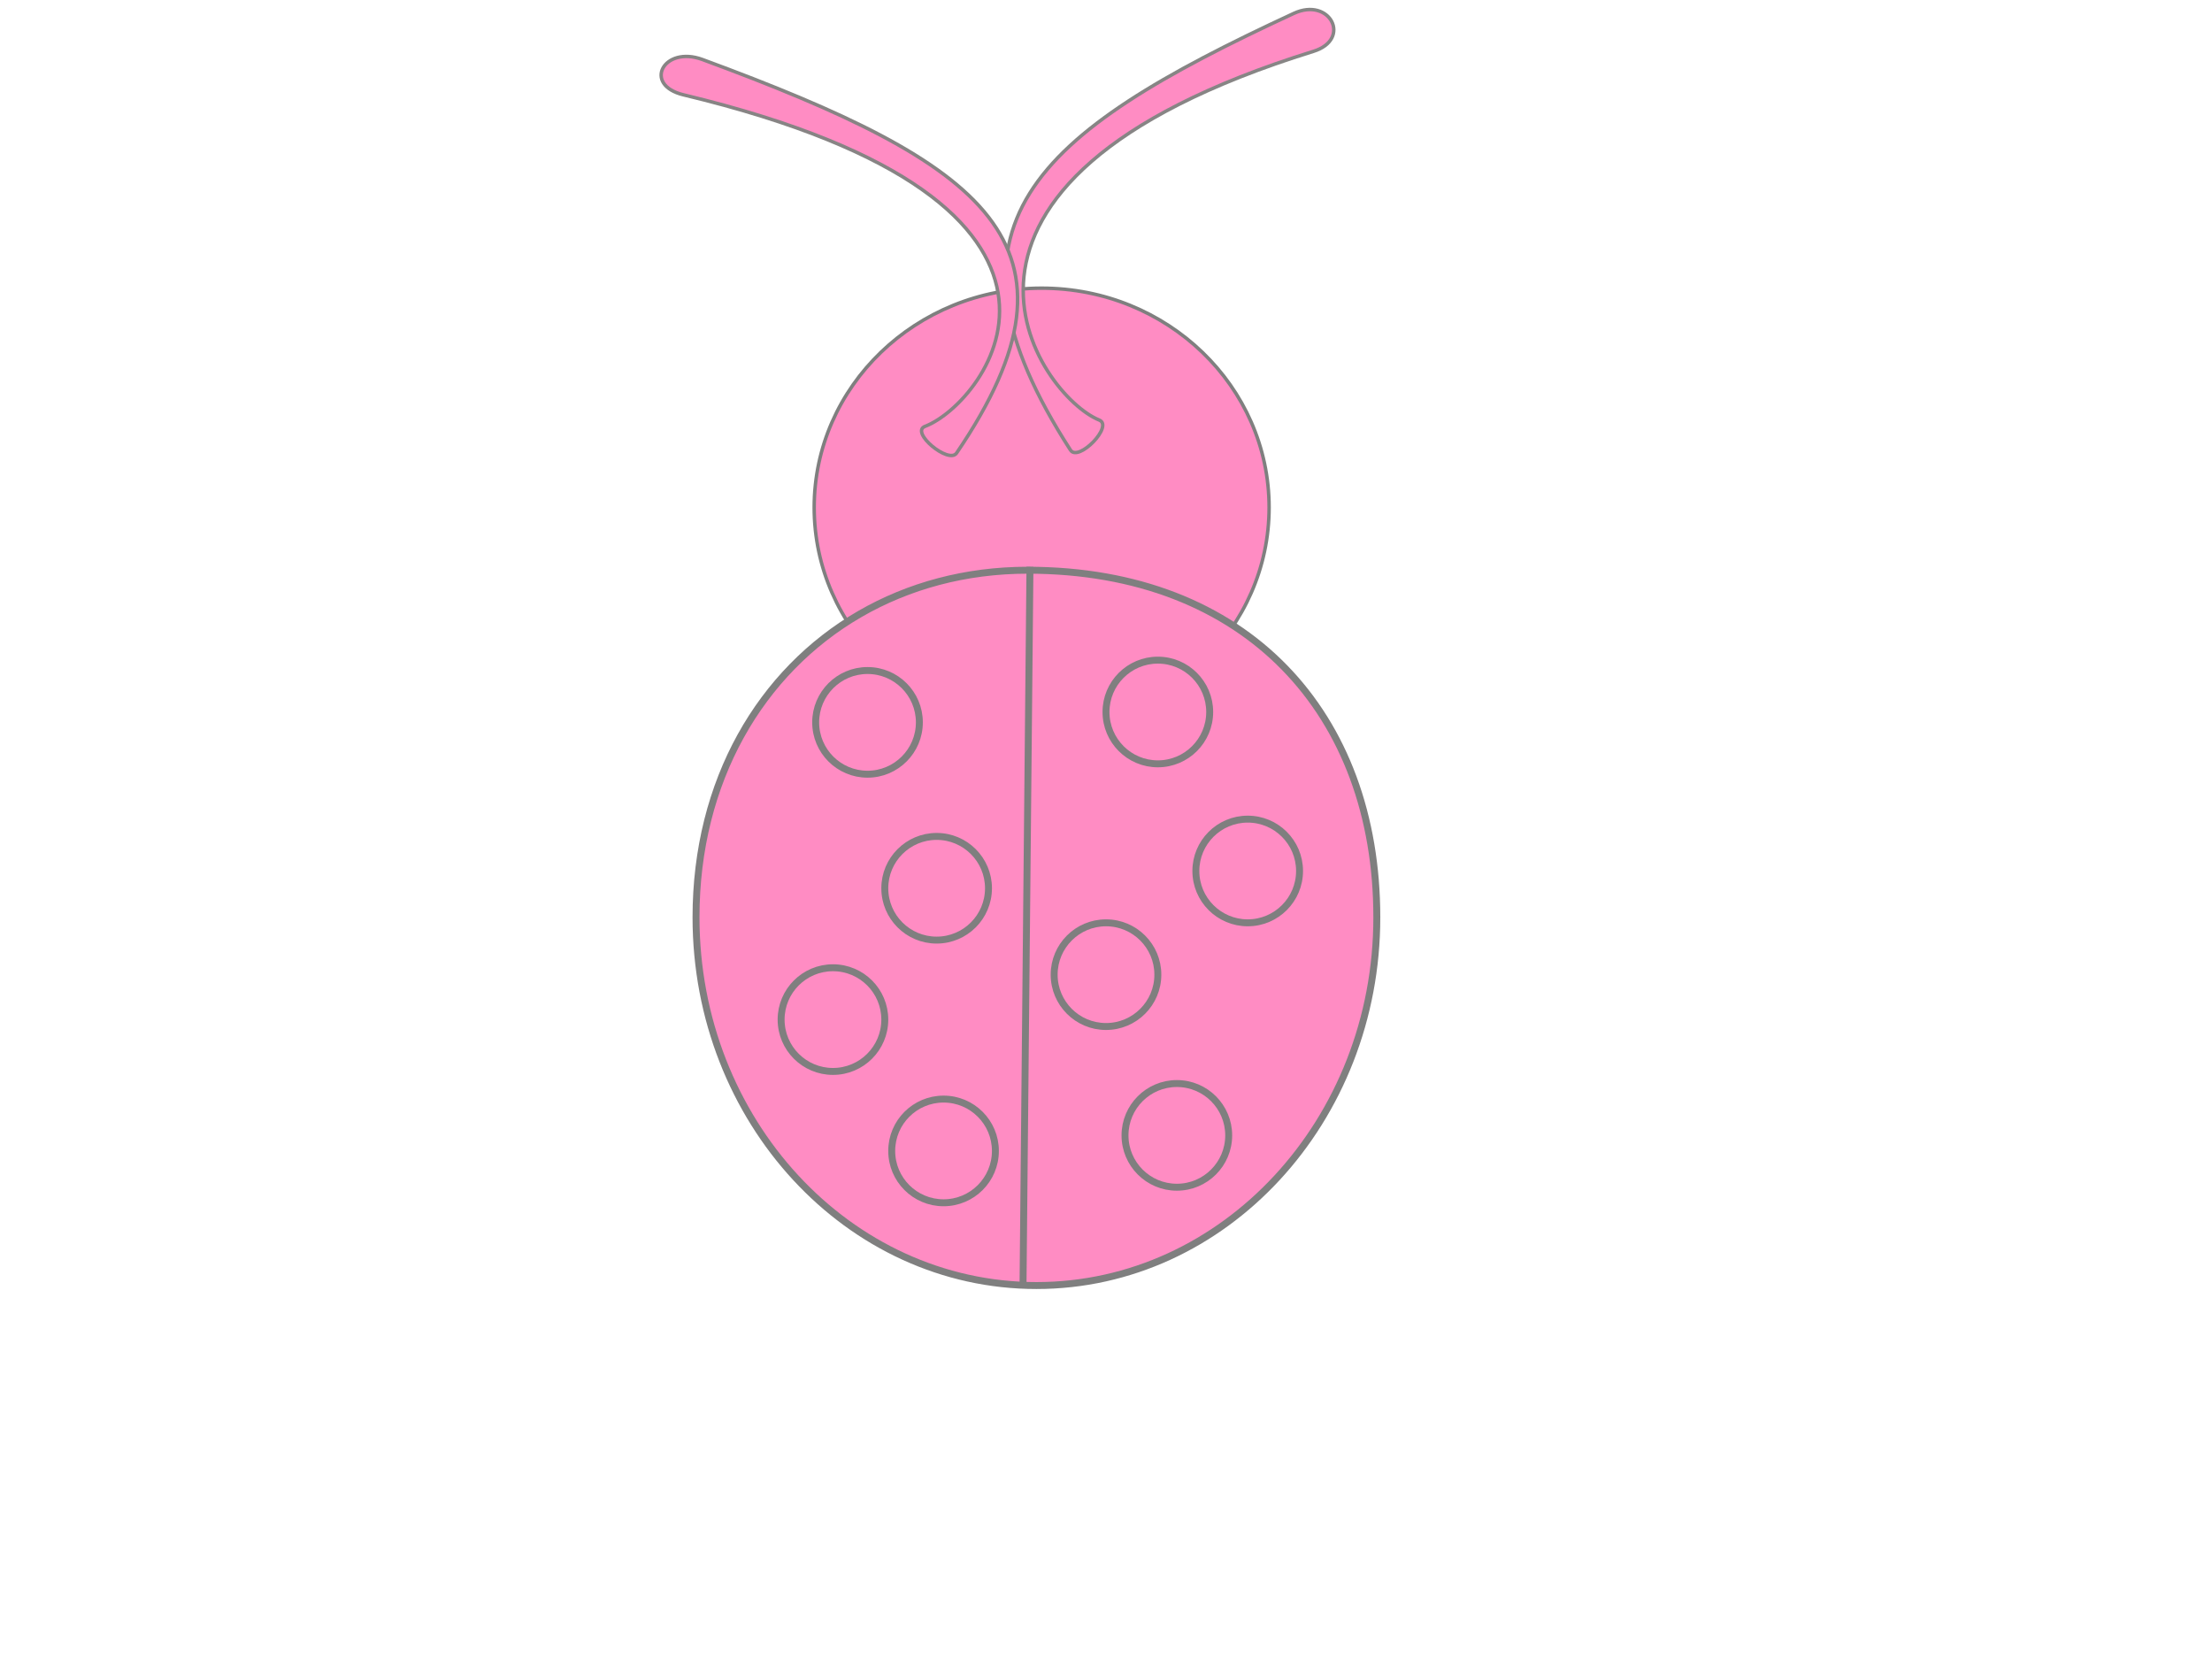 <?xml version="1.0"?><svg width="640" height="480" xmlns="http://www.w3.org/2000/svg">

 <g>
  <title>Layer 1</title>
  <g id="layer1">
   <path fill="#ff8cc3" id="path3757" d="m367.192,146.824c0,35.042 -29.465,63.448 -65.812,63.448c-36.347,0 -65.812,-28.407 -65.812,-63.448c0,-35.042 29.465,-63.448 65.812,-63.448c36.347,0 65.812,28.407 65.812,63.448z" stroke="#7f7f7f"/>
   <path fill="#ff8cc3" stroke="#7f7f7f" stroke-width="2.008" stroke-miterlimit="4" id="path3769" d="m398.359,265.413c0,58.837 -44.095,106.534 -98.49,106.534c-54.394,0 -98.49,-47.697 -98.49,-106.534c0,-39.453 18.686,-71.154 47.398,-87.759c14.107,-8.158 30.633,-12.673 48.553,-12.673c63.447,0 101.028,41.594 101.028,100.431l0,0z"/>
   <path fill="#ff8cc3" id="rect4312" d="m374.352,3.869c10.484,-4.851 16.853,7.516 5.655,10.99c-123.515,38.32 -79.154,99.771 -61.972,106.669c4.256,1.709 -6.03,12.235 -8.308,8.7c-41.759,-64.807 -11.206,-91.269 64.625,-126.359z" stroke="#878585"/>
   <path fill="#ff8cc3" d="m203.249,17.223c-11.247,-4.148 -17.416,7.352 -5.477,10.219c131.696,31.629 87.658,89.123 69.869,95.918c-4.407,1.683 6.879,11.032 9.124,7.732c41.153,-60.493 7.84,-83.865 -73.516,-113.869l-0,-0z" id="path4315" stroke="#878484"/>
   <line id="svg_1" y2="371" x2="296" y1="164" x1="298" stroke-width="2.008" stroke="#7f7f7f" fill="none"/>
   <ellipse ry="15" rx="15" id="svg_2" cy="209" cx="251" stroke-width="2.008" stroke="#7f7f7f" fill="none"/>
   <ellipse ry="15" rx="15" id="svg_3" cy="295" cx="241" stroke-width="2.008" stroke="#7f7f7f" fill="none"/>
   <ellipse ry="15" rx="15" id="svg_4" cy="333" cx="273" stroke-width="2.008" stroke="#7f7f7f" fill="none"/>
   <ellipse ry="15" rx="15" id="svg_5" cy="206" cx="335" stroke-width="2.008" stroke="#7f7f7f" fill="none"/>
   <ellipse ry="15" rx="15" id="svg_6" cy="252" cx="361" stroke-width="2.008" stroke="#7f7f7f" fill="none"/>
   <ellipse ry="15" rx="15" id="svg_7" cy="328.5" cx="340.5" stroke-width="2.008" stroke="#7f7f7f" fill="none"/>
   <ellipse ry="15" rx="15" id="svg_8" cy="282" cx="320" stroke-width="2.008" stroke="#7f7f7f" fill="none"/>
   <ellipse ry="15" rx="15" id="svg_9" cy="257" cx="271" stroke-width="2.008" stroke="#7f7f7f" fill="none"/>
  </g>
 </g>
</svg>